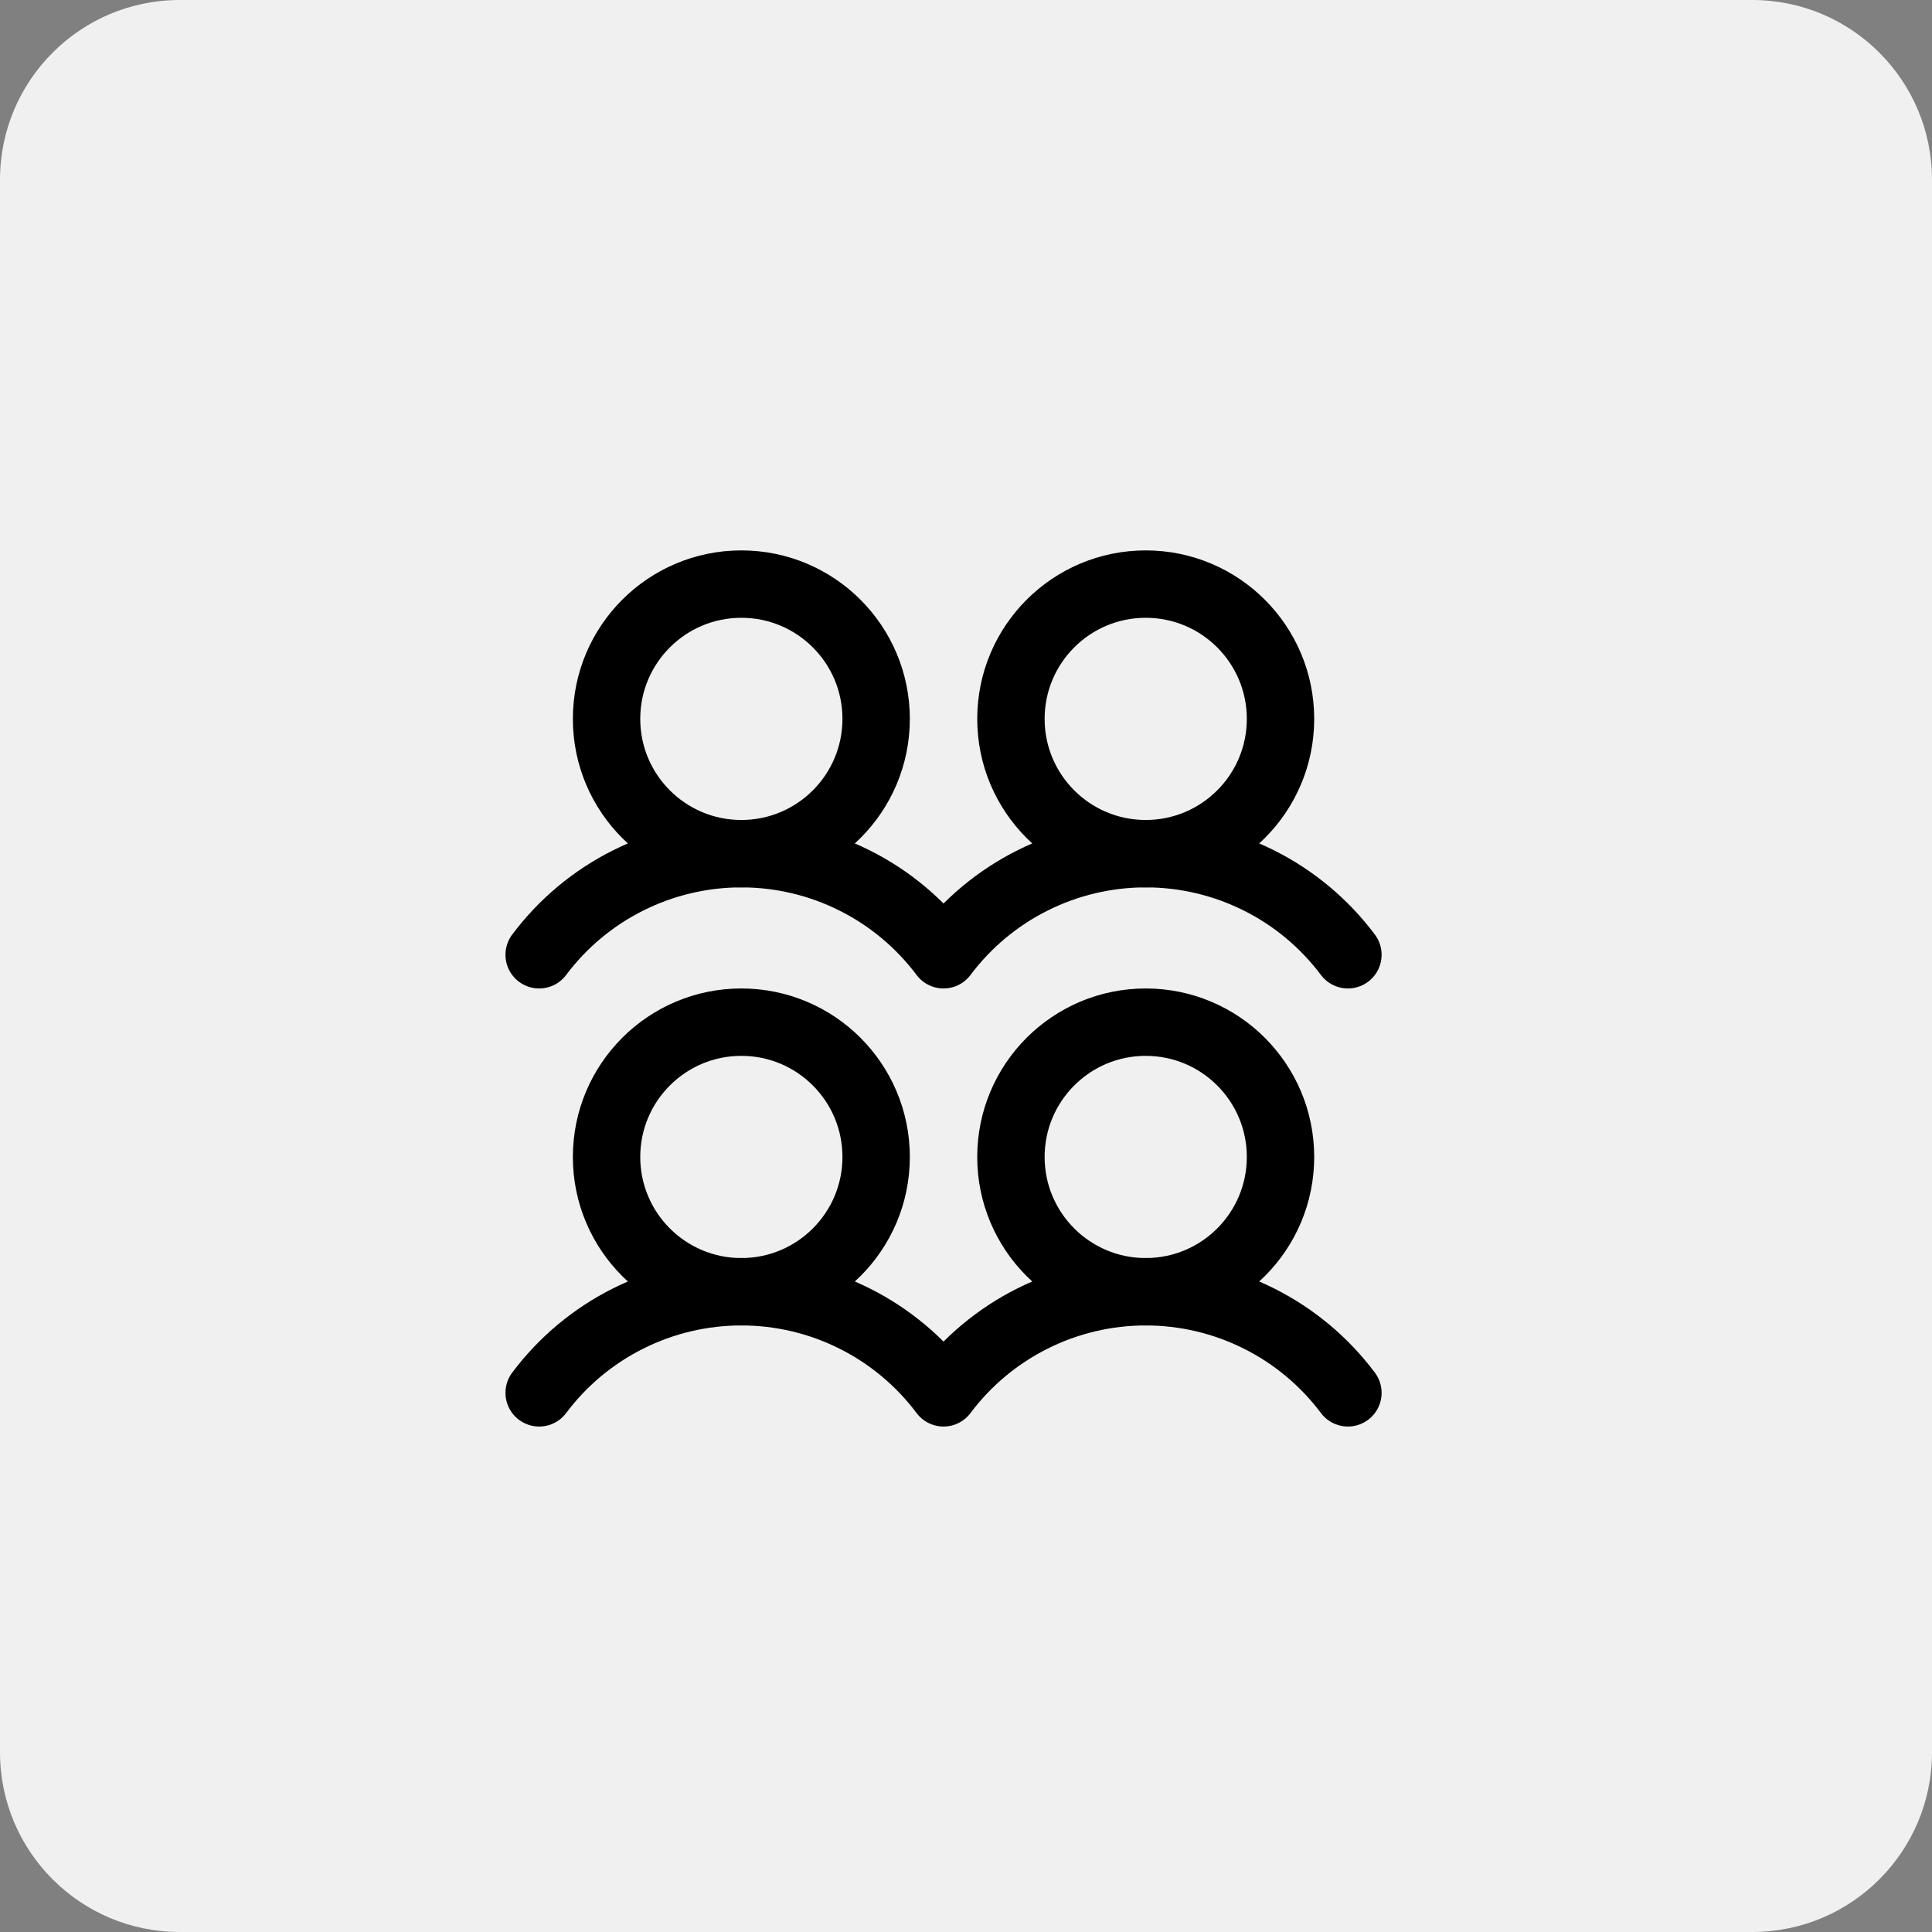 <svg width="43" height="43" viewBox="0 0 43 43" fill="none" xmlns="http://www.w3.org/2000/svg">
<rect x="0" y="0" width="43" height="43" fill="#808080" stroke="none"/>
<path d="M0 4C0 1.791 1.791 0 4 0H39C41.209 0 43 1.791 43 4V39C43 41.209 41.209 43 39 43H4C1.791 43 0 41.209 0 39V4Z" fill="#F0F0F0"/>
<g clip-path="url(#clip0_513_12400)">
<path d="M16.5 28.75C18.157 28.75 19.5 27.407 19.5 25.75C19.5 24.093 18.157 22.75 16.5 22.75C14.843 22.75 13.5 24.093 13.5 25.75C13.5 27.407 14.843 28.75 16.5 28.75Z" stroke="black" stroke-width="1.5" stroke-linecap="round" stroke-linejoin="round"/>
<path d="M16.5 19C18.157 19 19.5 17.657 19.5 16C19.5 14.343 18.157 13 16.5 13C14.843 13 13.5 14.343 13.5 16C13.5 17.657 14.843 19 16.5 19Z" stroke="black" stroke-width="1.5" stroke-linecap="round" stroke-linejoin="round"/>
<path d="M25.5 28.75C27.157 28.75 28.5 27.407 28.5 25.75C28.5 24.093 27.157 22.75 25.5 22.75C23.843 22.75 22.5 24.093 22.5 25.75C22.5 27.407 23.843 28.75 25.5 28.75Z" stroke="black" stroke-width="1.5" stroke-linecap="round" stroke-linejoin="round"/>
<path d="M12 31C12.524 30.301 13.203 29.734 13.984 29.344C14.765 28.953 15.627 28.75 16.5 28.75C17.373 28.75 18.235 28.953 19.016 29.344C19.797 29.734 20.476 30.301 21 31C21.524 30.301 22.203 29.734 22.984 29.344C23.765 28.953 24.627 28.75 25.5 28.75C26.373 28.75 27.235 28.953 28.016 29.344C28.797 29.734 29.476 30.301 30 31" stroke="black" stroke-width="1.5" stroke-linecap="round" stroke-linejoin="round"/>
<path d="M25.5 19C27.157 19 28.5 17.657 28.5 16C28.5 14.343 27.157 13 25.5 13C23.843 13 22.5 14.343 22.5 16C22.5 17.657 23.843 19 25.5 19Z" stroke="black" stroke-width="1.5" stroke-linecap="round" stroke-linejoin="round"/>
<path d="M12 21.25C12.524 20.551 13.203 19.984 13.984 19.594C14.765 19.203 15.627 19 16.5 19C17.373 19 18.235 19.203 19.016 19.594C19.797 19.984 20.476 20.551 21 21.25C21.524 20.551 22.203 19.984 22.984 19.594C23.765 19.203 24.627 19 25.5 19C26.373 19 27.235 19.203 28.016 19.594C28.797 19.984 29.476 20.551 30 21.25" stroke="black" stroke-width="1.5" stroke-linecap="round" stroke-linejoin="round"/>
</g>
<defs>
<clipPath id="clip0_513_12400">
<rect width="24" height="24" fill="white" transform="translate(9 10)"/>
</clipPath>
</defs>
</svg>
